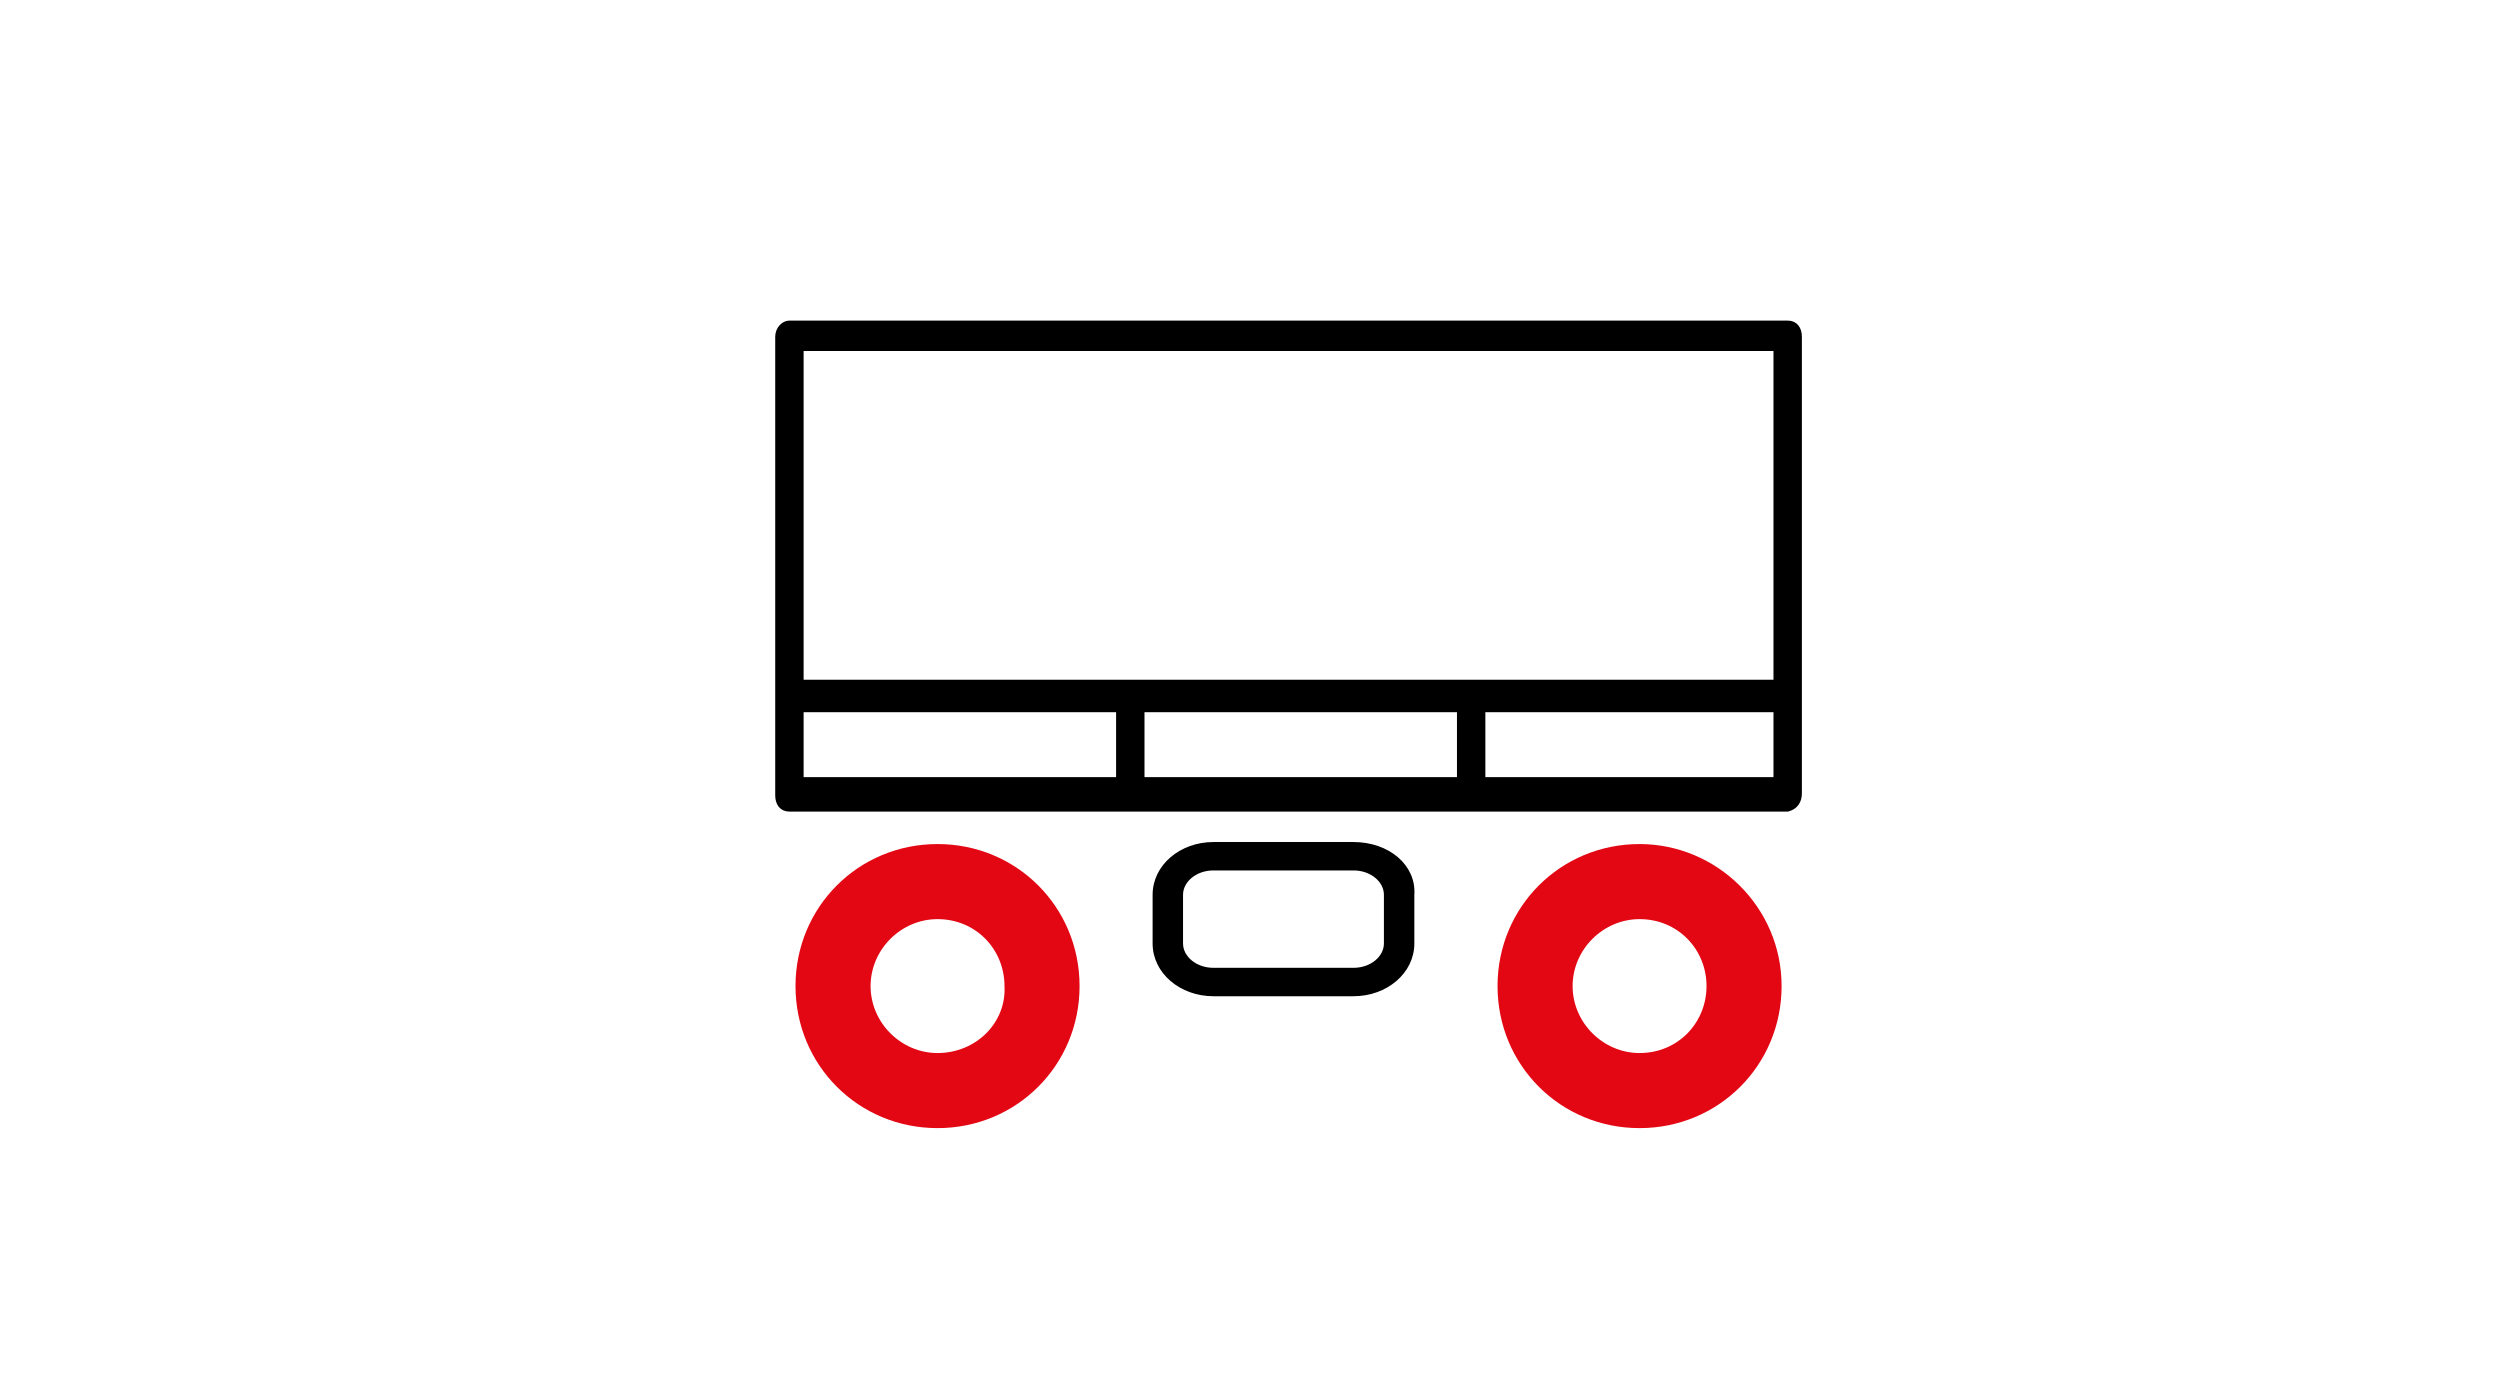 <?xml version="1.0" encoding="utf-8"?>
<svg xmlns="http://www.w3.org/2000/svg" xmlns:xlink="http://www.w3.org/1999/xlink" version="1.1" id="Ebene_1" x="0px" y="0px" viewBox="0 0 123 69" style="enable-background:new 0 0 123 69;" xml:space="preserve" width="150" height="84">
<style type="text/css">
	.st0{display:none;}
	.st1{stroke:#000000;stroke-width:0.2;stroke-miterlimit:10;}
	.st2{fill:#E30613;}
</style>
<rect x="-1.4" y="-0.8" class="st0" width="124.9" height="70.5"/>
<path class="st1" d="M87.4,33.6h-48V17.2h48V33.6z M87.4,38.4H73V35h14.4V38.4z M71.7,38.4H56.2V35h15.6v3.4H71.7z M55,38.4H39.4V35  H55V38.4z M88.6,39.1V16.6c0-0.4-0.2-0.7-0.6-0.7H38.8c-0.3,0-0.6,0.3-0.6,0.7v22.6c0,0.4,0.2,0.7,0.6,0.7H88  C88.4,39.8,88.6,39.5,88.6,39.1"/>
<path class="st2" d="M46.1,51.9c-1.8,0-3.3-1.5-3.3-3.3c0-1.8,1.5-3.3,3.3-3.3c1.9,0,3.3,1.5,3.3,3.3C49.5,50.4,48,51.9,46.1,51.9   M46.1,41.6c-3.9,0-7,3.1-7,7s3.1,7,7,7s7-3.1,7-7S50,41.6,46.1,41.6"/>
<path class="st2" d="M80.7,51.9c-1.8,0-3.3-1.5-3.3-3.3c0-1.8,1.5-3.3,3.3-3.3c1.9,0,3.3,1.5,3.3,3.3C84,50.4,82.6,51.9,80.7,51.9   M80.7,41.6c-3.9,0-7,3.1-7,7s3.1,7,7,7c3.9,0,7-3.1,7-7S84.5,41.6,80.7,41.6"/>
<path class="st1" d="M68.2,46.5c0,0.7-0.7,1.3-1.6,1.3h-6.9c-0.9,0-1.6-0.6-1.6-1.3v-2.4c0-0.7,0.7-1.3,1.6-1.3h6.9  c0.9,0,1.6,0.6,1.6,1.3V46.5z M66.6,41.6h-6.9c-1.6,0-2.9,1.1-2.9,2.5v2.4c0,1.4,1.3,2.5,2.9,2.5h6.9c1.6,0,2.9-1.1,2.9-2.5v-2.4  C69.6,42.7,68.3,41.6,66.6,41.6"/>
</svg>
